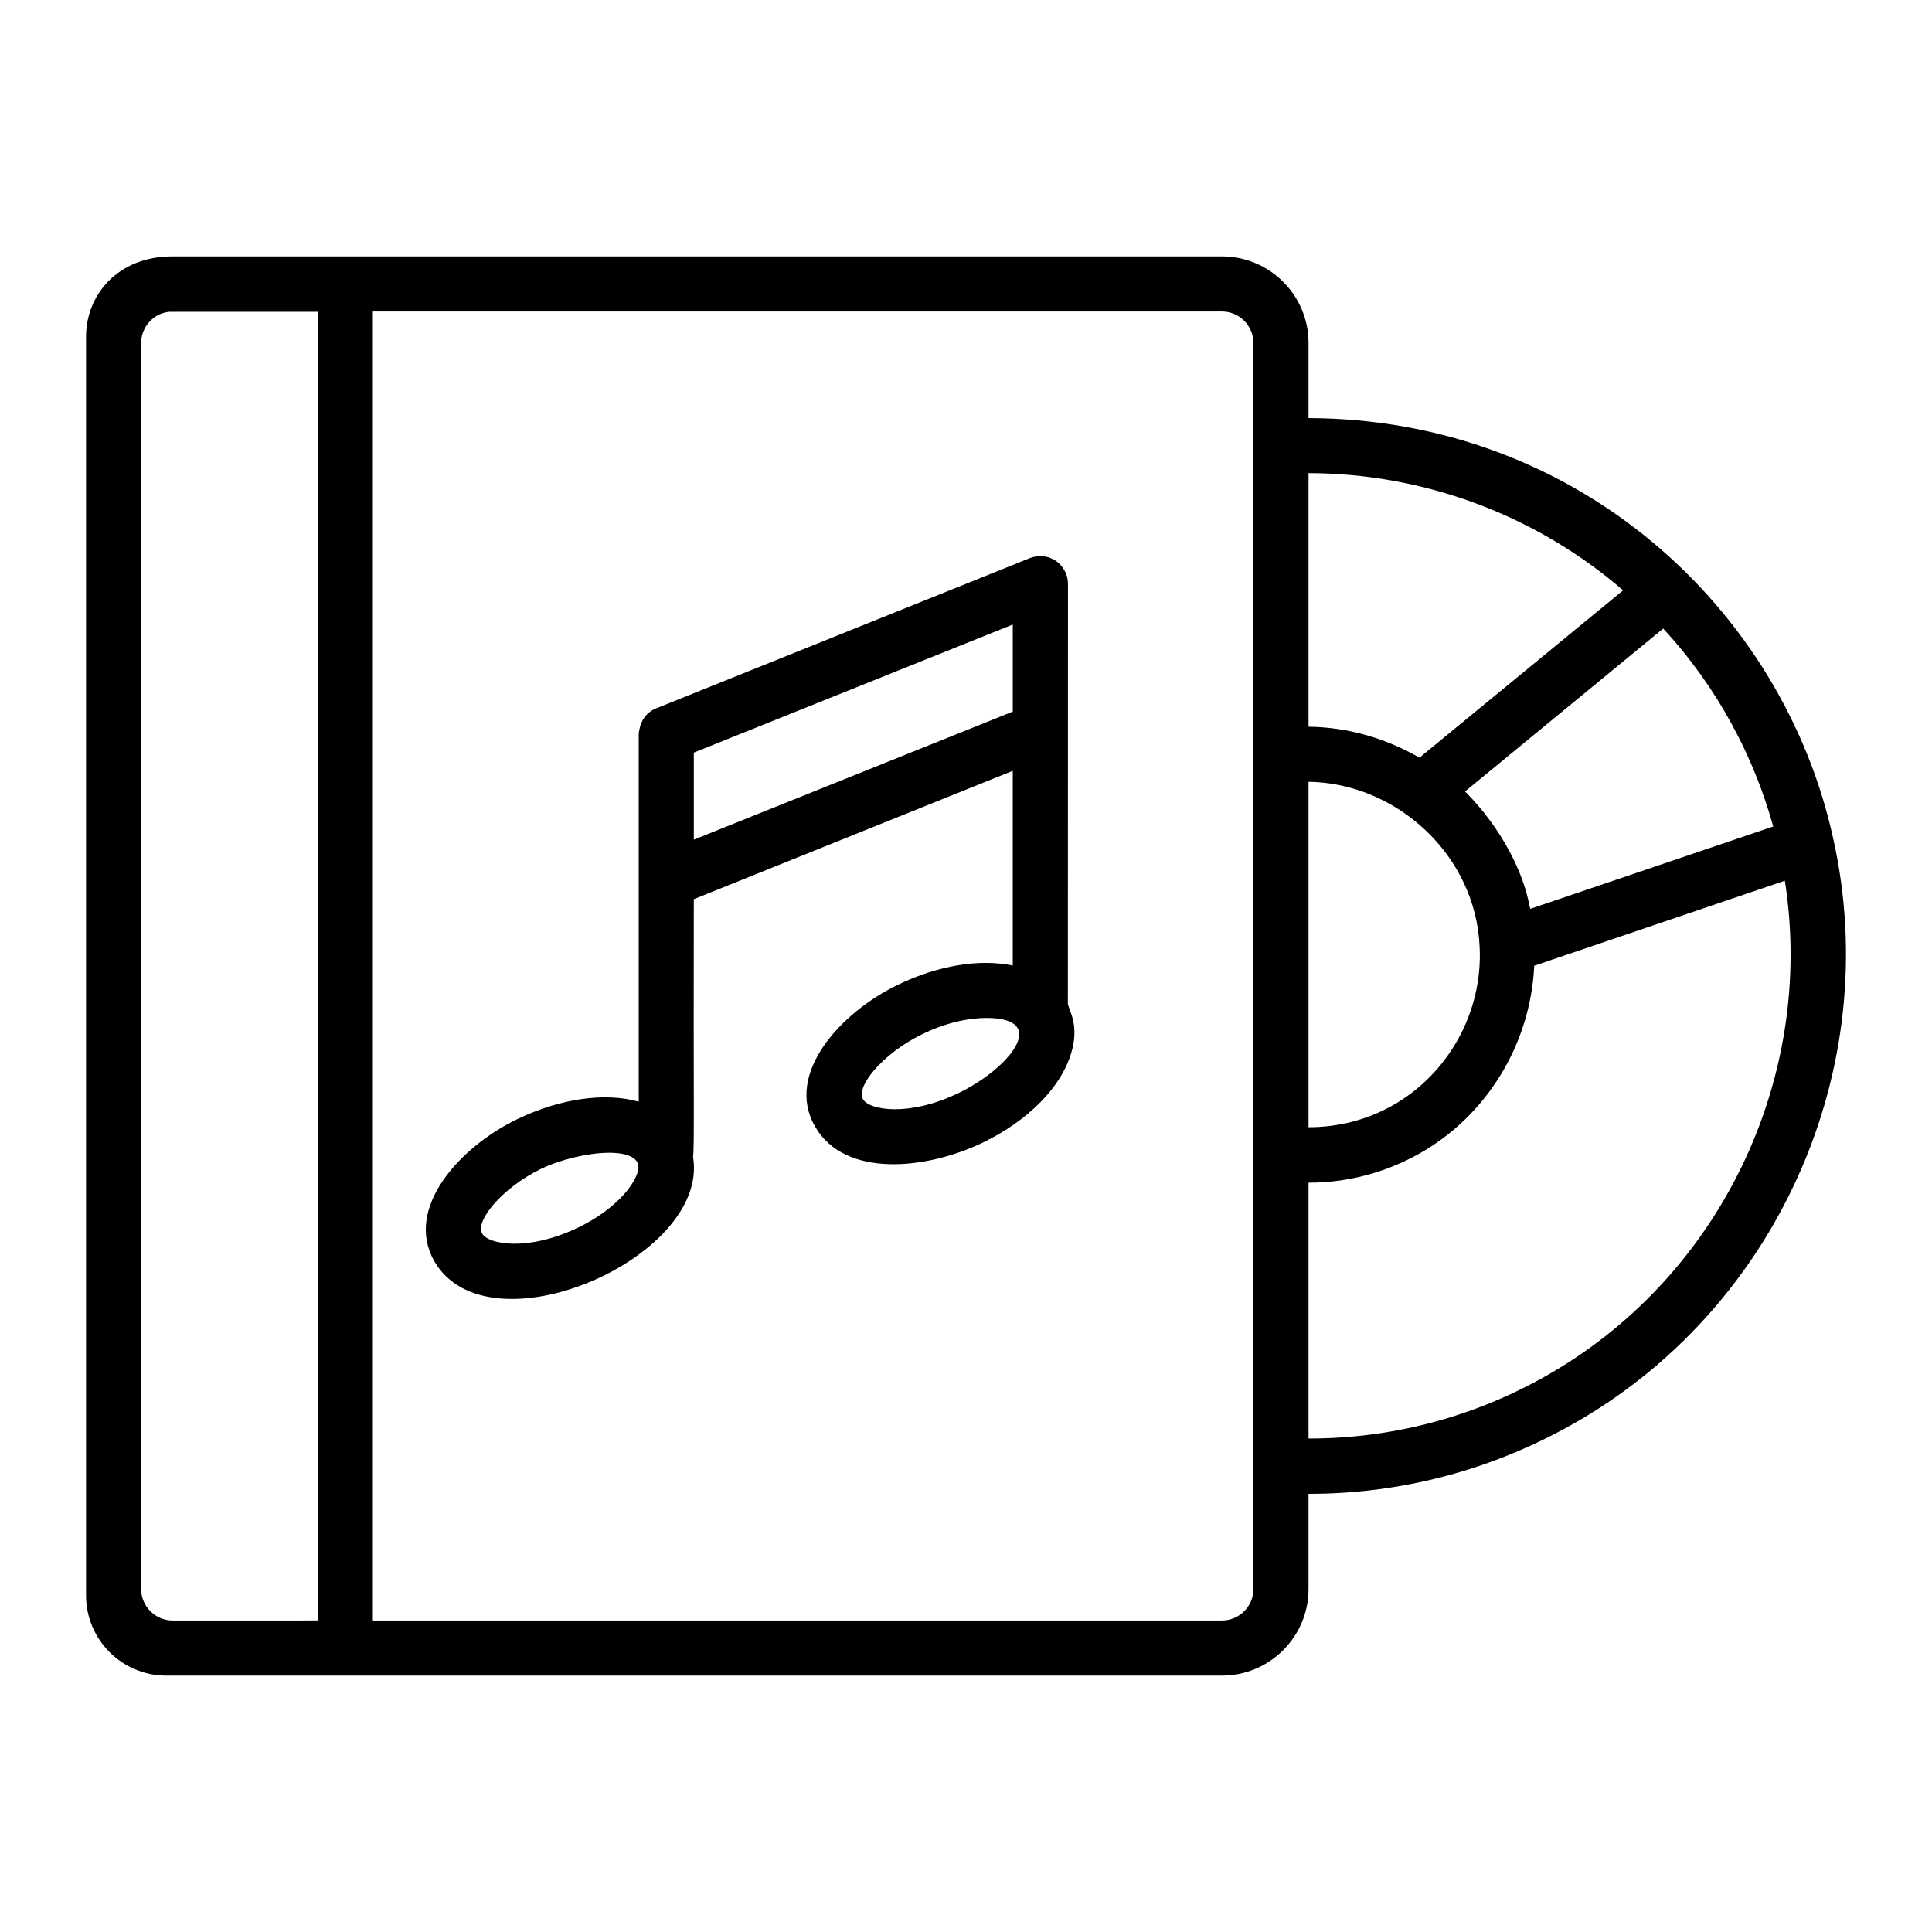 <?xml version="1.0" encoding="UTF-8"?>
<!-- Uploaded to: SVG Repo, www.svgrepo.com, Generator: SVG Repo Mixer Tools -->
<svg fill="#000000" width="800px" height="800px" version="1.1" viewBox="144 144 512 512" xmlns="http://www.w3.org/2000/svg">
 <g>
  <path d="m188.05 588.05h279.8c12.633 0 22.926-10.297 22.926-22.926v-25.258c0.086 0 0.172 0.008 0.254 0.008 24.016 0 47.699-6.168 68.953-18.012 54.797-30.469 83.516-94.48 69.844-155.61-13.355-61.039-67.891-111.25-139.05-111.45v-19.926c0-12.633-10.297-22.926-22.926-22.926l-278.12-0.004c-14.754 0-22.926 10.441-22.926 21.246v331.93 1.68c-0.004 11.684 9.488 21.25 21.246 21.25zm1.68-14.602c-4.598 0-8.324-3.797-8.324-8.324v-330.25c0-4.234 3.285-7.887 7.519-8.25h39.281v346.82zm346.39-178.45c0 0.012 0.004 0.02 0.004 0.031 0.836 17.207-8.309 33.707-23.301 42.043-6.816 3.797-14.348 5.652-22.047 5.652v-91.539c23.125 0.312 44.309 19.199 45.344 43.812zm-3.871-41.254c0.738-0.605 53.254-43.777 52.516-43.168 14.473 15.648 24.105 34.125 29.156 52.453l-64.367 21.82c-0.074-0.219-0.074-0.512-0.219-0.73-1.504-8.531-7.211-20.5-17.086-30.375zm20.633 155.36c-19.152 10.672-40.5 16.156-62.105 16.113v-67.797h0.027c10.164 0 20.109-2.574 29.117-7.586 18.176-10.109 29.711-29.297 30.664-49.902l0.137-0.047 66.285-22.484c8.207 52.406-17.32 105.68-64.125 131.7zm21.262-208.66-53.941 44.32-0.027 0.023c-9.262-5.328-19.359-8.09-29.398-8.195v-67.211c30.617 0.07 60.266 11.121 83.367 31.062zm-97.969-65.566v330.25c0 4.527-3.723 8.324-8.324 8.324h-225.04v-346.9h225.04c4.598 0 8.324 3.797 8.324 8.324z"/>
  <path d="m259.09 478.23c14.242 24.648 72.523-0.773 68.637-27.234 0.047-0.047-0.051-0.348-0.062-0.414 0.387-2.66 0.086-15.598 0.203-68.293l84.527-34.016v51.609c-8.613-1.816-19.625-0.137-30.496 5.113-15.242 7.383-29.961 23.617-21.906 37.531 7.836 13.715 29.539 11.531 44.688 4.16 11.828-5.769 20.445-14.531 23.145-23.438 2.231-7.137-0.262-11.031-0.828-13.125 0.004-11.395-0.008 41.277 0.027-111.44 0-2.41-1.242-4.672-3.211-6.059-2.043-1.387-4.602-1.605-6.863-0.73-10.137 4.074 36.715-14.762-99.102 39.844-2.422 0.973-4.035 3.176-4.418 5.703-0.051 0.348-0.16 0.684-0.16 1.039v0.02 0.012 97.441c-8.836-2.484-20.59-0.949-32.273 4.672-15.246 7.387-29.883 23.582-21.906 37.605zm68.781-111.71v-23.07c7.269-2.918 74.871-30.066 84.527-33.945v23.074zm70.387 67.031c-13.434 6.57-23.949 4.602-25.555 1.754-1.98-3.16 5.008-12.016 15.551-17.16 6.5-3.211 12.559-4.379 17.16-4.379 16.977-0.004 6.039 13.344-7.156 19.785zm-110.91 20.223c10.594-5.062 27.977-6.629 25.629 0.875-1.242 4.09-6.5 10.148-15.625 14.602-13.434 6.5-23.949 4.527-25.555 1.68-1.98-3.156 5.008-12.012 15.551-17.156z"/>
 </g>
</svg>
